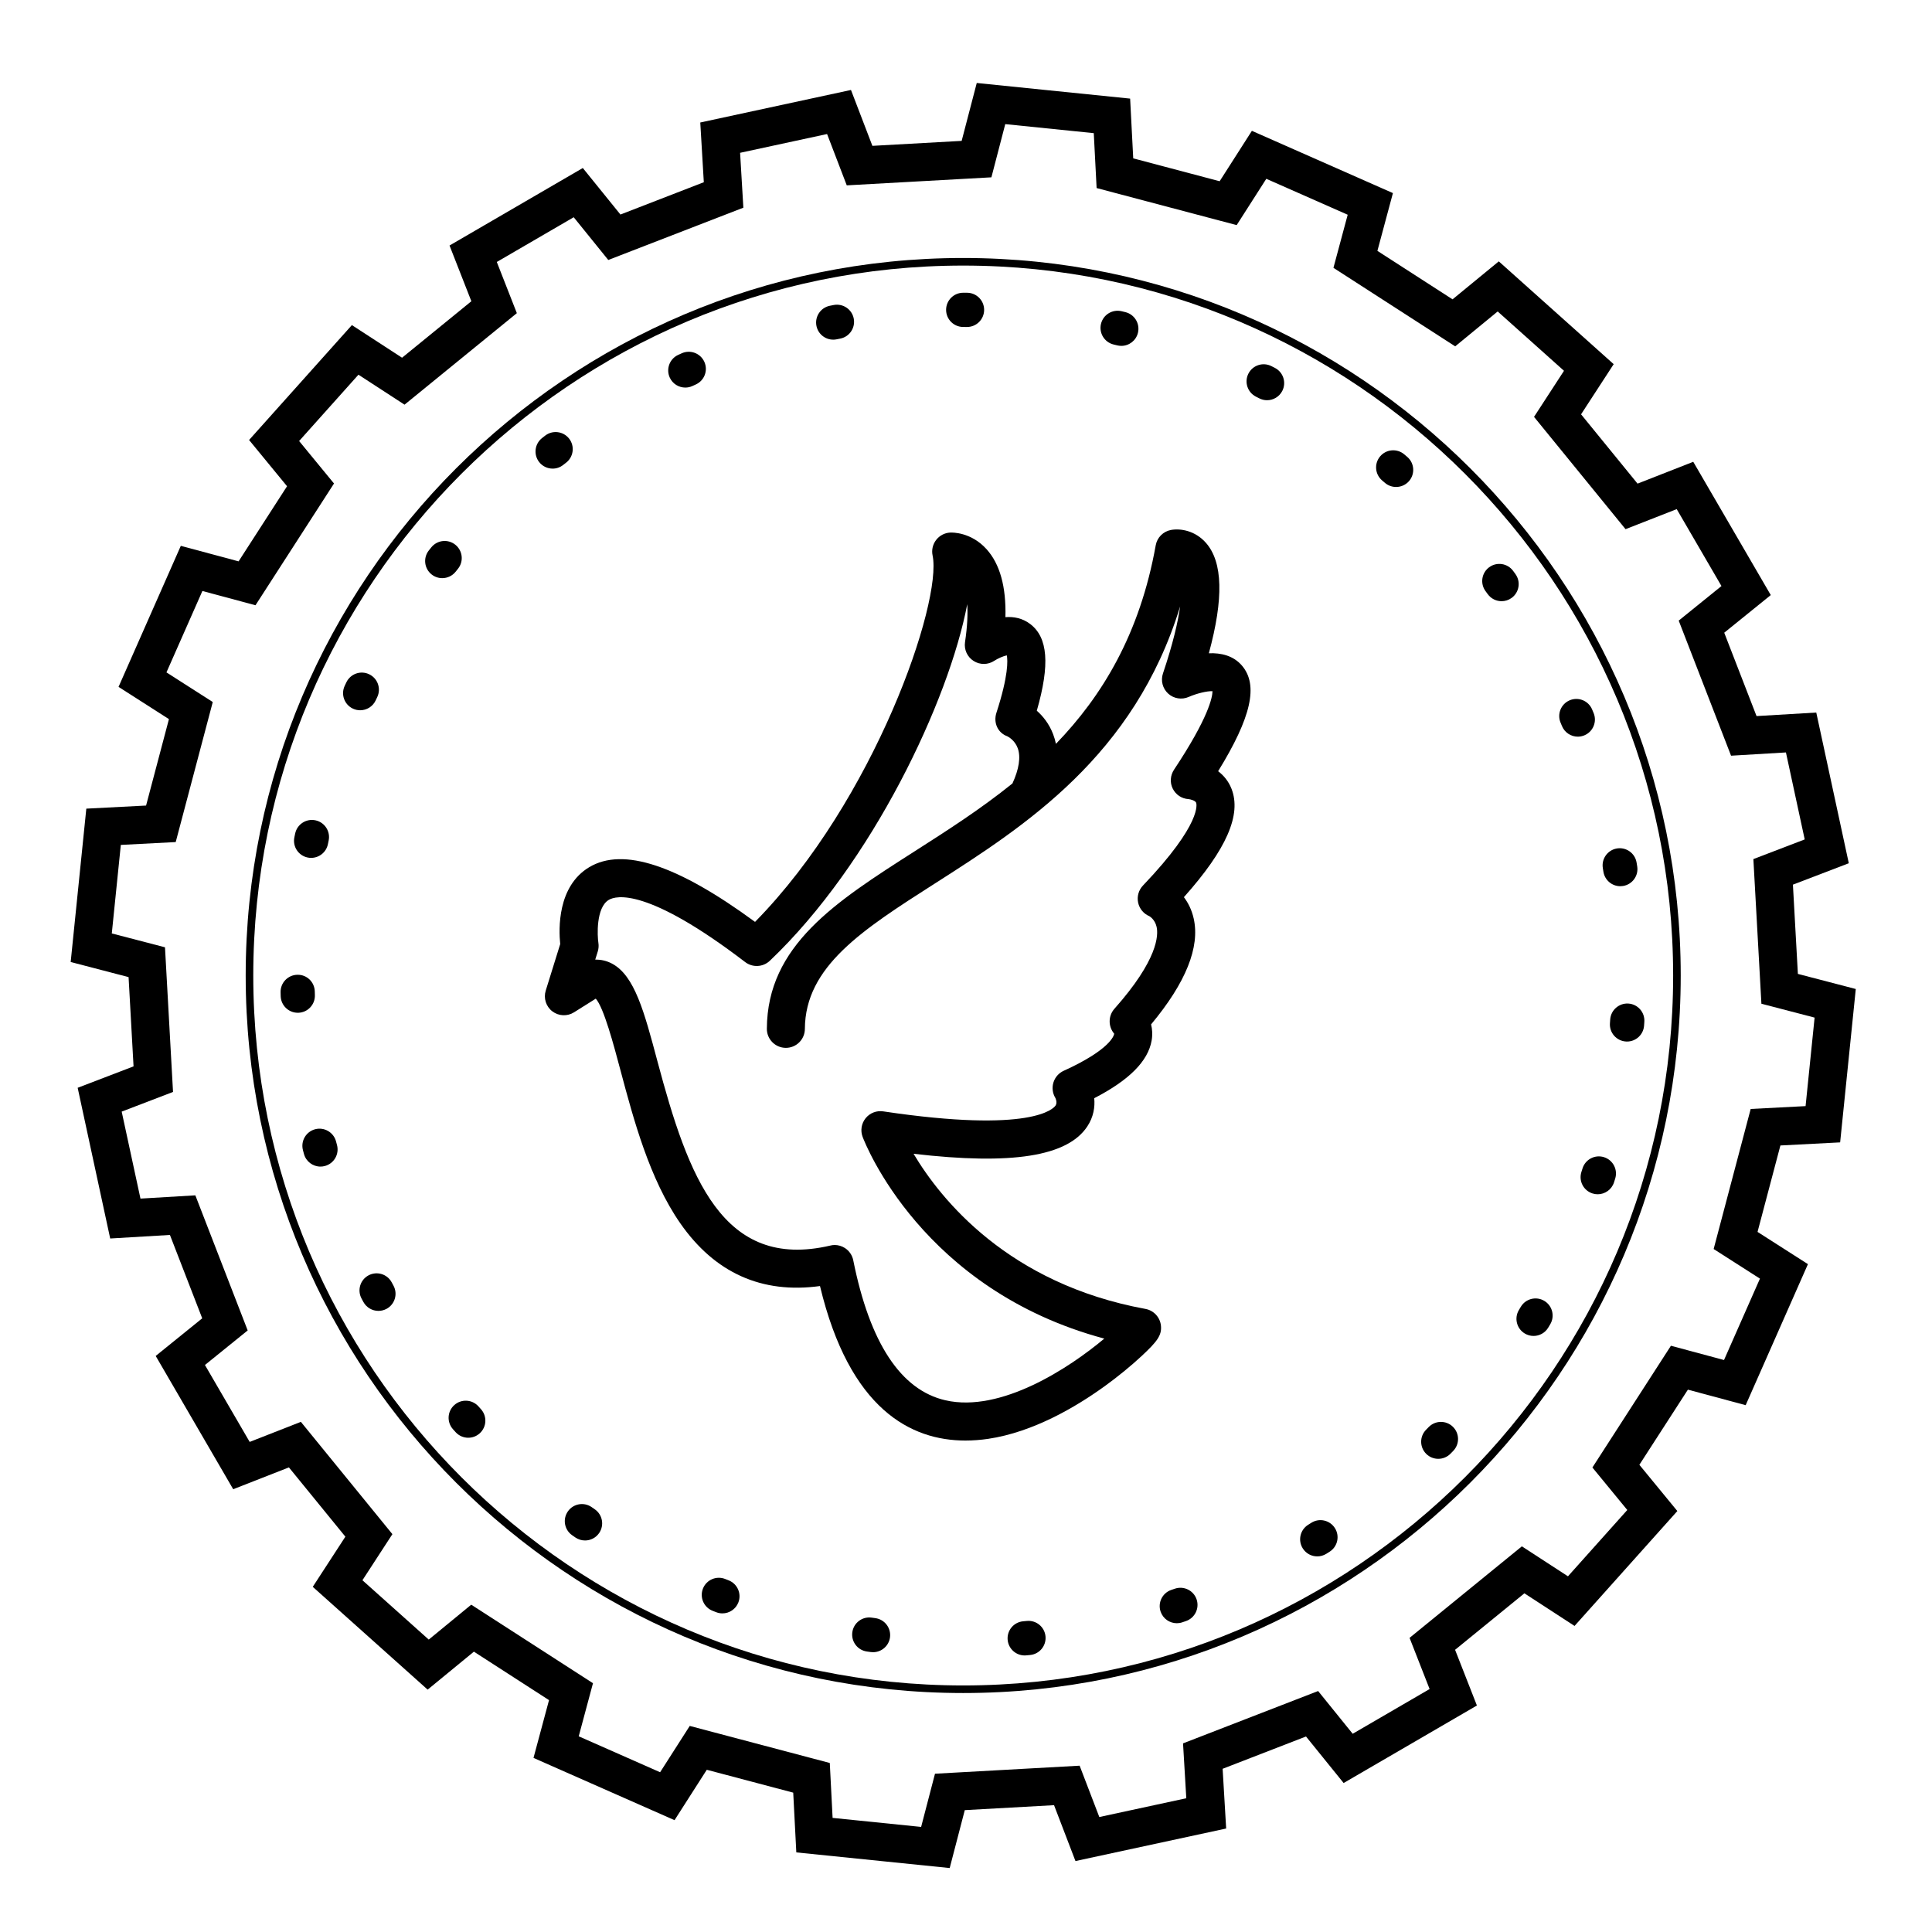 <?xml version="1.0" encoding="UTF-8"?>
<!-- Uploaded to: SVG Repo, www.svgrepo.com, Generator: SVG Repo Mixer Tools -->
<svg fill="#000000" width="800px" height="800px" version="1.1" viewBox="144 144 512 512" xmlns="http://www.w3.org/2000/svg">
 <g>
  <path d="m395.68 639.05-40.648-4.144-0.82-15.836-22.906-6.062-8.547 13.355-37.375-16.5 4.113-15.312-19.91-12.844-12.254 10.062-30.449-27.242 8.645-13.293-14.965-18.359-14.762 5.785-20.539-35.32 12.328-9.973-8.559-22.094-15.828 0.941-8.621-39.938 14.809-5.676-1.316-23.656-15.344-4 4.144-40.645 15.836-0.82 6.059-22.906-13.355-8.543 16.5-37.375 15.312 4.113 12.844-19.91-10.062-12.254 27.246-30.449 13.293 8.645 18.367-14.969-5.785-14.766 35.32-20.539 9.973 12.328 22.094-8.562-0.938-15.828 39.938-8.621 5.676 14.809 23.656-1.316 4-15.344 40.648 4.141 0.82 15.836 22.902 6.062 8.543-13.359 37.375 16.5-4.113 15.312 19.914 12.844 12.254-10.062 30.449 27.242-8.645 13.293 14.969 18.367 14.762-5.785 20.543 35.32-12.332 9.973 8.562 22.094 15.828-0.938 8.621 39.938-14.809 5.672 1.316 23.656 15.344 4-4.144 40.645-15.832 0.82-6.059 22.906 13.355 8.543-16.5 37.375-15.312-4.113-12.859 19.914 10.062 12.254-27.242 30.449-13.293-8.645-18.367 14.969 5.785 14.762-35.32 20.543-9.973-12.332-22.094 8.562 0.938 15.828-39.938 8.621-5.676-14.809-23.656 1.316zm-31.031-13.289 23.461 2.391 3.672-14.098 38.332-2.129 5.215 13.605 23.051-4.977-0.863-14.543 35.801-13.871 9.16 11.328 20.383-11.855-5.312-13.562 29.762-24.254 12.215 7.941 15.723-17.574-9.246-11.258 20.809-32.266 14.07 3.781 9.523-21.57-12.27-7.848 9.816-37.117 14.547-0.754 2.391-23.457-14.098-3.672-2.129-38.336 13.605-5.211-4.977-23.051-14.543 0.863-13.871-35.801 11.328-9.16-11.855-20.383-13.562 5.312-24.254-29.762 7.941-12.211-17.574-15.723-11.258 9.246-32.266-20.809 3.777-14.07-21.57-9.523-7.852 12.273-37.117-9.82-0.754-14.551-23.457-2.391-3.672 14.098-38.332 2.129-5.215-13.602-23.051 4.977 0.863 14.543-35.797 13.859-9.16-11.328-20.383 11.855 5.312 13.562-29.762 24.254-12.215-7.941-15.723 17.574 9.246 11.258-20.809 32.266-14.07-3.777-9.523 21.57 12.273 7.852-9.82 37.113-14.547 0.754-2.391 23.461 14.098 3.672 2.129 38.332-13.605 5.215 4.977 23.051 14.543-0.863 13.871 35.801-11.328 9.16 11.855 20.383 13.566-5.316 24.254 29.762-7.941 12.215 17.574 15.723 11.258-9.246 32.266 20.809-3.777 14.07 21.57 9.523 7.852-12.273 37.113 9.82z"/>
  <path d="m415.55 582.71c-2.32 0-4.297-1.77-4.512-4.125-0.227-2.492 1.609-4.699 4.106-4.926l0.977-0.09c2.488-0.246 4.711 1.582 4.949 4.074 0.242 2.492-1.582 4.711-4.074 4.949l-1.031 0.098c-0.137 0.012-0.273 0.02-0.414 0.02zm-40.184-0.859c-0.203 0-0.41-0.016-0.617-0.043l-1.012-0.141c-2.481-0.344-4.211-2.637-3.863-5.117 0.344-2.481 2.641-4.211 5.117-3.863l0.984 0.137c2.481 0.336 4.219 2.621 3.883 5.106-0.312 2.273-2.258 3.922-4.492 3.922zm80.5-7.68c-1.887 0-3.648-1.188-4.293-3.074-0.809-2.371 0.461-4.949 2.832-5.754l0.941-0.32c2.371-0.812 4.949 0.449 5.762 2.812 0.812 2.367-0.445 4.949-2.812 5.762l-0.965 0.328c-0.488 0.172-0.98 0.246-1.465 0.246zm-120.42-2.609c-0.547 0-1.102-0.102-1.641-0.309l-0.969-0.379c-2.328-0.922-3.469-3.555-2.547-5.883s3.555-3.469 5.883-2.547l0.914 0.359c2.336 0.906 3.492 3.535 2.586 5.867-0.695 1.793-2.41 2.891-4.227 2.891zm157.64-15.102c-1.504 0-2.973-0.746-3.836-2.113-1.34-2.117-0.707-4.918 1.41-6.254l0.836-0.527c2.109-1.348 4.914-0.727 6.262 1.387 1.348 2.109 0.727 4.914-1.387 6.262l-0.863 0.547c-0.758 0.473-1.594 0.699-2.422 0.699zm-194.05-4.219c-0.891 0-1.785-0.262-2.574-0.805l-0.852-0.594c-2.051-1.438-2.551-4.262-1.113-6.316 1.438-2.051 4.262-2.551 6.316-1.113l0.805 0.559c2.062 1.422 2.578 4.246 1.156 6.309-0.883 1.277-2.297 1.961-3.738 1.961zm226.12-21.637c-1.145 0-2.289-0.43-3.172-1.293-1.789-1.754-1.82-4.621-0.066-6.41l0.691-0.707c1.742-1.797 4.613-1.84 6.41-0.094 1.797 1.746 1.84 4.613 0.094 6.41l-0.715 0.734c-0.891 0.906-2.066 1.359-3.242 1.359zm-257.06-5.586c-1.238 0-2.477-0.504-3.371-1.5l-0.691-0.77c-1.664-1.871-1.5-4.738 0.371-6.402 1.871-1.664 4.738-1.5 6.402 0.371l0.652 0.73c1.676 1.859 1.527 4.727-0.332 6.402-0.867 0.781-1.949 1.168-3.031 1.168zm282.31-26.98c-0.797 0-1.605-0.211-2.336-0.652-2.144-1.293-2.836-4.078-1.543-6.227l0.504-0.844c1.281-2.152 4.066-2.856 6.215-1.578 2.152 1.281 2.859 4.062 1.578 6.215l-0.531 0.887c-0.852 1.418-2.348 2.199-3.887 2.199zm-306.12-6.641c-1.605 0-3.16-0.855-3.984-2.363l-0.492-0.91c-1.184-2.207-0.355-4.957 1.852-6.141 2.207-1.184 4.957-0.355 6.141 1.852l0.465 0.859c1.199 2.199 0.387 4.953-1.812 6.152-0.691 0.375-1.438 0.551-2.168 0.551zm323.12-30.906c-0.457 0-0.918-0.07-1.375-0.215-2.387-0.758-3.707-3.309-2.945-5.695l0.297-0.938c0.742-2.391 3.289-3.731 5.676-2.984 2.391 0.742 3.727 3.285 2.984 5.676l-0.312 0.996c-0.617 1.93-2.402 3.16-4.324 3.16zm-338.48-7.332c-1.996 0-3.828-1.328-4.375-3.352l-0.266-0.996c-0.641-2.422 0.801-4.902 3.219-5.547 2.418-0.641 4.902 0.801 5.547 3.219l0.254 0.953c0.652 2.418-0.777 4.906-3.191 5.562-0.398 0.109-0.797 0.16-1.188 0.16zm346.25-33.141c-0.105 0-0.215-0.004-0.324-0.012-2.496-0.176-4.383-2.344-4.203-4.844l0.07-0.992c0.168-2.5 2.363-4.387 4.828-4.219 2.496 0.168 4.387 2.332 4.219 4.828l-0.07 1.02c-0.168 2.394-2.16 4.219-4.519 4.219zm-352.26-7.625c-2.441 0-4.457-1.945-4.531-4.402l-0.027-1.023c-0.062-2.504 1.918-4.582 4.418-4.644 2.535-0.078 4.582 1.918 4.644 4.422l0.027 0.984c0.074 2.5-1.895 4.59-4.398 4.664h-0.133zm350.48-33.539c-2.188 0-4.113-1.59-4.473-3.816l-0.156-0.969c-0.41-2.469 1.258-4.805 3.727-5.219 2.473-0.41 4.805 1.258 5.215 3.727l0.168 1.023c0.398 2.473-1.285 4.797-3.758 5.195-0.242 0.039-0.484 0.059-0.723 0.059zm-346.94-7.508c-0.305 0-0.613-0.031-0.922-0.094-2.453-0.504-4.031-2.902-3.523-5.356l0.211-1.012c0.52-2.449 2.926-4.012 5.379-3.492 2.449 0.52 4.012 2.93 3.492 5.379l-0.199 0.961c-0.441 2.137-2.328 3.613-4.438 3.613zm335.68-32.125c-1.781 0-3.469-1.055-4.191-2.801l-0.371-0.887c-0.98-2.305 0.098-4.965 2.398-5.945 2.305-0.98 4.969 0.094 5.945 2.398l0.406 0.965c0.957 2.312-0.141 4.965-2.457 5.922-0.566 0.234-1.156 0.348-1.73 0.348zm-322.69-6.996c-0.645 0-1.301-0.137-1.922-0.43-2.266-1.062-3.242-3.766-2.18-6.031l0.438-0.93c1.074-2.266 3.777-3.227 6.039-2.152 2.262 1.07 3.227 3.777 2.156 6.039l-0.426 0.898c-0.77 1.645-2.402 2.606-4.106 2.606zm302.49-28.902c-1.398 0-2.777-0.645-3.668-1.863l-0.582-0.797c-1.484-2.016-1.055-4.856 0.965-6.34 2.016-1.484 4.856-1.051 6.34 0.965l0.605 0.828c1.477 2.023 1.031 4.859-0.992 6.336-0.805 0.586-1.738 0.871-2.668 0.871zm-280.74-6.109c-0.992 0-1.988-0.324-2.824-0.988-1.957-1.562-2.277-4.414-0.715-6.371l0.641-0.801c1.57-1.953 4.422-2.262 6.375-0.691 1.953 1.57 2.262 4.426 0.691 6.375l-0.617 0.773c-0.898 1.121-2.219 1.703-3.551 1.703zm252.78-24.16c-1.043 0-2.094-0.359-2.949-1.09l-0.742-0.633c-1.914-1.617-2.152-4.477-0.535-6.391 1.613-1.914 4.477-2.152 6.391-0.535l0.793 0.676c1.902 1.629 2.121 4.492 0.492 6.394-0.902 1.043-2.172 1.578-3.449 1.578zm-223.52-4.867c-1.344 0-2.676-0.594-3.57-1.734-1.547-1.969-1.203-4.82 0.766-6.367l0.82-0.641c1.98-1.531 4.828-1.168 6.359 0.809 1.531 1.98 1.168 4.828-0.809 6.359l-0.77 0.598c-0.828 0.66-1.816 0.977-2.797 0.977zm189.32-18.125c-0.699 0-1.406-0.164-2.07-0.504l-0.871-0.445c-2.234-1.133-3.129-3.859-1.996-6.094 1.133-2.234 3.859-3.129 6.094-1.996l0.926 0.473c2.227 1.148 3.102 3.879 1.957 6.106-0.809 1.566-2.394 2.461-4.039 2.461zm-154.16-3.352c-1.715 0-3.356-0.977-4.121-2.641-1.047-2.273-0.051-4.969 2.223-6.016l0.938-0.426c2.281-1.035 4.965-0.023 6 2.258s0.023 4.969-2.258 6l-0.891 0.406c-0.609 0.285-1.258 0.418-1.891 0.418zm115.55-11.051c-0.355 0-0.719-0.043-1.078-0.129l-0.957-0.23c-2.434-0.582-3.941-3.023-3.363-5.461s3.019-3.941 5.461-3.363l1.004 0.242c2.434 0.594 3.926 3.047 3.332 5.481-0.5 2.074-2.356 3.461-4.398 3.461zm-76.359-1.648c-2.121 0-4.016-1.496-4.445-3.656-0.484-2.457 1.113-4.84 3.57-5.328l1.016-0.199c2.461-0.465 4.836 1.145 5.305 3.606s-1.145 4.836-3.606 5.305l-0.961 0.188c-0.289 0.059-0.586 0.086-0.879 0.086zm35.461-3.359h-0.027l-0.98-0.004c-2.504 0-4.535-2.031-4.535-4.535 0-2.504 2.031-4.535 4.535-4.535l1.035 0.004c2.504 0.016 4.523 2.055 4.508 4.559-0.016 2.5-2.047 4.512-4.535 4.512z"/>
  <path d="m399.26 592.67c-104.85 0-190.15-85.301-190.15-190.15 0-104.85 85.301-190.15 190.15-190.15 104.85 0 190.15 85.301 190.15 190.15-0.004 104.85-85.305 190.15-190.15 190.15zm0-378.29c-103.74 0-188.14 84.398-188.14 188.14s84.398 188.14 188.14 188.14c103.74 0 188.14-84.398 188.14-188.14-0.004-103.74-84.398-188.14-188.14-188.14z"/>
  <path d="m399.84 525.76c-14.371 0-30.688-8.203-38.535-40.945-15.41 2.109-27.855-3.469-37.016-16.621-8.168-11.727-12.402-27.602-15.805-40.359-1.902-7.141-4.461-16.738-6.594-19.184l-5.777 3.629c-1.785 1.121-4.078 1.012-5.75-0.273-1.672-1.285-2.363-3.477-1.738-5.488l3.836-12.336c-0.41-3.965-0.77-15.316 7.699-20.375 8.953-5.348 23.348-0.605 43.934 14.504 31.75-32.309 49.645-84.805 47.051-97.105-0.305-1.445 0.039-2.953 0.945-4.121 0.902-1.168 2.273-1.883 3.75-1.953 0.559-0.02 5.512-0.121 9.598 4.398 3.547 3.922 5.223 9.965 5.008 18.02 2.184-0.168 4.5 0.246 6.562 1.812 4.703 3.57 5.273 10.73 1.754 22.984 1.578 1.391 3.258 3.41 4.332 6.238 0.312 0.824 0.562 1.672 0.738 2.543 12.266-12.688 22.234-29.109 26.445-52.617 0.367-2.059 1.969-3.672 4.019-4.062 2.496-0.469 6.441 0.145 9.324 3.449 4.438 5.09 4.691 14.691 0.738 29.223 3.191-0.129 6.516 0.598 8.805 3.309 4.344 5.137 2.465 13.633-6.344 27.949 1.453 1.105 2.738 2.613 3.535 4.633 2.711 6.879-1.305 16.078-12.609 28.746 1.086 1.434 2.059 3.285 2.59 5.633 1.719 7.602-2.078 17.039-11.285 28.082 0.316 1.277 0.414 2.723 0.145 4.277-0.953 5.473-5.941 10.496-15.211 15.285 0.219 2.316-0.172 4.969-1.848 7.496-5.25 7.926-19.973 10.27-46.035 7.231 7.25 12.16 25.145 34.457 61.457 41.117 2.215 0.406 3.891 2.231 4.106 4.473 0.246 2.539-1.051 4.215-5.078 7.969-2.852 2.66-6.352 5.519-9.848 8.047-7.449 5.379-18.852 12.164-30.879 13.945-1.945 0.281-3.965 0.449-6.019 0.449zm-34.66-51.824c0.961 0 1.906 0.273 2.731 0.805 1.148 0.738 1.945 1.91 2.211 3.25 4.383 21.922 12.609 34.406 24.457 37.109 14.695 3.344 32.82-8.59 42.07-16.355-48.277-12.941-63.391-51.727-64.047-53.465-0.629-1.672-0.324-3.551 0.797-4.938 1.121-1.391 2.894-2.082 4.664-1.816 39.488 5.891 45.156-0.777 45.676-1.555 0.543-0.82-0.043-1.984-0.051-1.992-0.754-1.23-0.941-2.727-0.52-4.106s1.418-2.512 2.734-3.109c12.441-5.656 13.32-9.406 13.375-9.816-1.621-1.891-1.625-4.723 0.062-6.621 11.57-13.02 11.668-19.512 11.172-21.699-0.461-2.031-1.918-2.828-1.93-2.832-1.527-0.645-2.637-1.996-2.973-3.617-0.336-1.621 0.145-3.305 1.289-4.504 15.84-16.598 14.176-21.73 14.094-21.941-0.215-0.574-1.52-0.918-2.027-0.965-1.801-0.105-3.371-1.16-4.176-2.773-0.805-1.613-0.648-3.531 0.348-5.035 9.195-13.852 10.164-19.207 10.188-20.789-1.383-0.078-4.184 0.59-6.316 1.527-1.828 0.801-3.961 0.453-5.434-0.891-1.473-1.348-2.016-3.43-1.383-5.32 2.66-7.91 3.977-13.645 4.551-17.781-12.137 39.656-41.18 58.211-64.996 73.43-19.199 12.27-34.363 21.961-34.449 38.543-0.016 2.773-2.266 5.012-5.039 5.012h-0.023c-2.781-0.016-5.027-2.281-5.012-5.062 0.109-22.07 18.176-33.613 39.098-46.984 8.582-5.484 17.539-11.207 25.988-18.027 1.742-3.797 2.234-6.996 1.414-9.301-0.75-2.113-2.477-3.047-2.793-3.203-2.547-0.922-3.711-3.629-2.871-6.215 3.219-9.914 3.012-13.918 2.754-15.223-0.934 0.188-2.426 0.844-3.309 1.434-1.66 1.102-3.809 1.121-5.488 0.051-1.68-1.066-2.574-3.023-2.277-4.996 0.633-4.234 0.75-7.516 0.59-10.051-4.852 25.531-25.148 68.684-52.316 94.496-1.793 1.703-4.562 1.855-6.531 0.352-25.945-19.832-34.23-17.633-36.148-16.484-3.438 2.051-3.039 9.617-2.758 11.379 0.121 0.766 0.066 1.551-0.164 2.293l-0.672 2.16c1.562-0.035 3.066 0.32 4.481 1.074 5.961 3.195 8.496 12.707 12.008 25.875 8.172 30.656 17.262 55.488 45.812 48.828 0.375-0.105 0.758-0.148 1.141-0.148z"/>
 </g>
</svg>